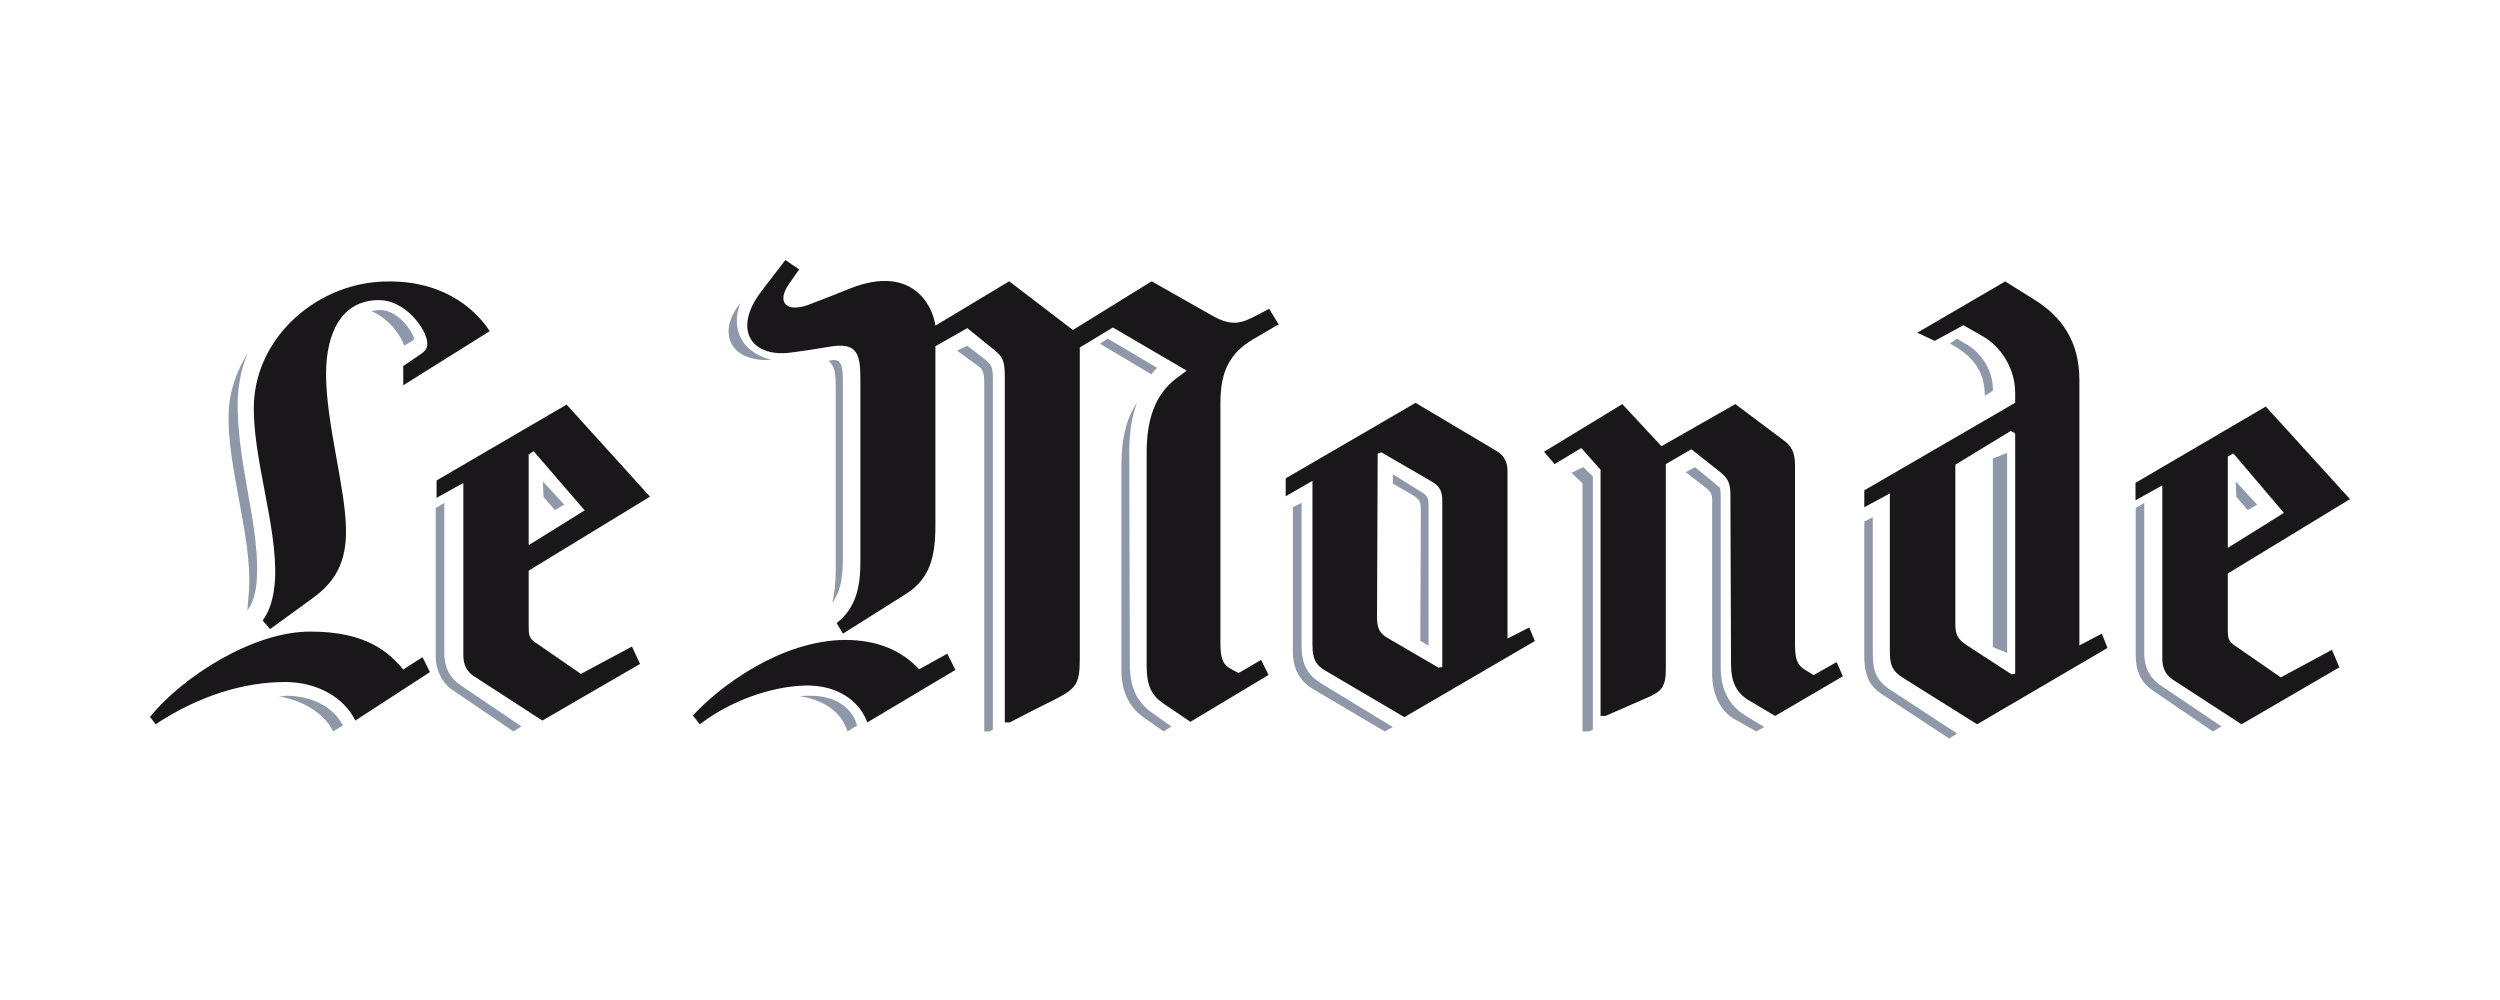 <svg xmlns="http://www.w3.org/2000/svg" width="250" height="100" viewBox="0 0 250 100" fill="none"><path fill-rule="evenodd" clip-rule="evenodd" d="M41.429 33.933C41.241 33.044 39.724 31.001 38.025 31.001C37.644 31.001 37.394 31.065 37.143 31.131C38.781 31.769 40.041 33.421 40.421 34.572L41.365 33.998V33.933H41.429ZM52.143 72.641L46.021 68.496C45.284 67.997 44.428 67.055 44.428 65.297V50.286L43.815 50.665L43.571 50.791V65.734C43.571 66.991 44.243 68.309 45.159 68.937L51.347 73.144L52.143 72.641ZM25.697 57.584C25.817 55.037 25.279 51.931 24.736 48.948C24.193 45.905 23.708 42.798 23.769 40.069C23.831 38.393 24.132 36.778 24.794 35.286C23.65 37.086 22.929 39.135 22.866 41.31C22.686 46.59 25.156 53.481 24.914 58.827C24.864 59.552 24.805 60.277 24.736 61.001L24.854 60.875C25.338 60.191 25.639 59.137 25.697 57.584ZM34.286 72.551C33.367 70.701 31.166 69.572 28.593 69.572C28.346 69.629 28.101 69.629 27.857 69.629C30.369 70.049 32.51 71.416 33.308 73.144L34.286 72.551ZM56.429 50.465L54.286 48.144L54.351 49.69L55.481 51.001L56.429 50.465ZM115.137 37.429L110 34.374L110.771 33.858L115.714 36.781C115.521 36.975 115.329 37.169 115.137 37.429ZM116.359 73.144L114.25 71.656C112.864 70.667 112.143 68.996 112.143 67.14V46.473C112.143 43.626 112.746 41.646 113.708 40.286C113.166 41.646 112.925 43.317 112.925 45.236L112.984 66.396C112.984 68.686 113.649 70.171 115.215 71.285L117.143 72.649L116.359 73.144H116.359ZM99.286 72.955C99.286 72.955 99.087 73.08 98.956 73.144H98.427V38.596C98.427 36.926 98.295 36.926 97.237 36.181L95.714 35.066L96.709 34.572C97.502 35.189 98.694 36.058 98.694 36.121C99.156 36.553 99.286 36.799 99.286 37.791V73.016V72.955ZM74.034 30.286C73.506 31.665 73.572 32.982 74.232 34.061C74.829 35.019 75.884 35.678 77.143 35.979C73.242 36.277 71.526 33.463 74.034 30.286ZM83.216 60.286C83.469 59.301 83.573 58.194 83.573 57.026V39.129C83.573 36.978 83.469 36.734 82.857 36.058H82.961C83.826 35.872 84.286 36.058 84.286 37.9V55.858C84.286 57.949 83.981 59.301 83.216 60.286ZM84.75 73.144C84.239 71.454 82.696 70.025 80 69.634C80.388 69.572 80.771 69.572 81.159 69.572C84.493 69.633 85.457 71.712 85.651 72.363L85.714 72.556L84.75 73.144ZM176.429 72.705L174.589 71.581C172.93 70.579 172.07 69.02 172.07 66.645V49.714C172.07 48.716 172.011 48.779 171.639 48.465C171.639 48.465 170.351 47.402 169.491 46.715L168.571 47.218L170.35 48.59C171.334 49.338 171.212 49.401 171.212 50.901V67.331C171.212 69.58 172.132 71.141 173.421 71.895L175.631 73.144L176.429 72.705ZM159.286 73.015V47.648L158.326 46.715L157.143 47.277L158.25 48.336V73.144H158.846C158.992 73.079 159.214 73.015 159.214 73.015H159.286ZM139.286 72.704L132.144 68.356C130.714 67.476 130.159 66.406 130.159 64.516V50.286L129.537 50.601L129.286 50.726V65.209C129.286 66.91 130.03 68.166 131.336 68.926L138.476 73.144L139.286 72.704ZM142.857 64.572V50.461C142.857 49.718 142.621 49.468 142.083 49.161L139.286 47.429V48.358L140.893 49.284C142.083 49.964 142.083 50.089 142.083 51.391L142.026 64.077L142.857 64.572ZM199.286 39.088V38.906C199.286 37.203 198.301 35.441 196.791 34.527C196.213 34.161 195.694 33.858 195.694 33.858L195 34.346L195.403 34.586C197.371 35.745 198.478 37.203 198.478 39.572L199.286 39.088ZM222.143 72.641L216.004 68.496C215.277 67.997 214.424 67.055 214.424 65.297V50.286L213.816 50.665L213.571 50.791V65.543C213.571 67.178 214.182 68.309 215.213 69.001L221.29 73.144L222.143 72.641ZM195.714 73.353L189.157 69.062C187.584 68.056 187.279 67.108 187.279 65.275V51.715L186.792 51.969L186.429 52.156V65.592C186.429 67.741 187.097 68.687 188.128 69.379L194.923 73.858L195.714 73.353ZM225.714 50.464L223.571 48.144L223.635 49.69L224.767 51.001L225.714 50.464ZM200.714 65.286V45.286L199.286 45.856V64.716L200.714 65.286Z" fill="#8F98A9"></path><path fill-rule="evenodd" clip-rule="evenodd" d="M42.994 67.209L42.25 65.715L40.324 66.956C38.895 65.213 36.591 63.161 31.117 63.161C25.33 63.1 18.235 67.701 15 71.683L15.561 72.429C19.976 69.504 24.521 68.202 28.503 68.202C31.739 68.202 34.413 69.756 35.531 72.056L42.994 67.209ZM48.971 33.118C47.85 31.376 44.864 28.144 38.953 28.144C31.862 28.083 25.643 33.617 25.393 40.336C25.204 45.685 27.756 52.589 27.506 57.938C27.384 59.743 27.007 61.049 26.264 62.041L27.007 62.915L31.364 59.744C33.481 58.183 34.662 56.257 34.599 52.901C34.537 48.732 32.607 42.326 32.607 37.414C32.607 33.182 34.226 30.01 37.897 30.01C40.386 30.01 42.377 32.56 42.686 33.991C42.814 34.673 42.686 34.985 42.065 35.42L40.324 36.606V38.531L48.972 33.117L48.971 33.118ZM65 49.665L56.663 40.459L43.657 48.046V49.787L46.334 48.297V65.527C46.334 66.52 46.708 67.143 47.329 67.58L54.236 72.056L64.006 66.394L63.196 64.653L58.094 67.39L53.491 64.216C52.93 63.846 52.868 63.472 52.868 62.663V57.065L65 49.665ZM58.466 51.034L52.868 54.516V45.434L53.366 45.124L58.466 51.034ZM86.729 72.241C86.103 70.488 84.292 68.678 81.04 68.554C77.974 68.491 73.599 69.68 69.976 72.429L69.286 71.553C71.913 68.678 78.039 64.056 84.476 63.991C87.854 63.991 90.229 65.118 91.916 66.929L94.731 65.366L95.544 66.993L86.729 72.241ZM125.298 33.937C122.856 35.373 122.043 37.313 122.043 40.312V64.24C122.043 65.744 122.233 66.427 123.044 66.867L123.858 67.306L126.108 65.989L126.859 67.494L119.044 72.181L116.358 70.366C115.166 69.554 114.664 68.554 114.664 66.616V45.247C114.664 41.25 115.919 39.122 117.669 37.813L118.669 37.063L111.293 32.749L107.979 34.747V65.866C107.979 68.49 107.604 68.866 105.288 70.051C105.288 70.051 103.48 70.928 100.984 72.24H100.481V37.751C100.481 36.065 100.291 35.687 99.354 34.939L96.731 32.815L93.541 34.625V52.498C93.541 55.619 93.041 57.869 90.541 59.43L84.291 63.367L83.663 62.306C85.603 60.804 86.039 58.678 86.039 56.18V37.936C86.039 35.249 85.668 34.188 82.851 34.688C81.79 34.874 80.164 35.124 79.164 35.249C75.037 35.813 73.286 32.875 76.1 29.189C76.1 29.189 76.789 28.251 78.538 26L79.916 26.94L78.913 28.376C77.601 30.254 78.664 31.254 80.791 30.501C81.79 30.125 83.727 29.378 85.102 28.812C91.039 26.503 93.229 30.314 93.541 32.564L100.919 28.128L107.291 32.999L115.166 28.128L121.231 31.566C123.293 32.749 124.294 32.25 125.732 31.499L126.921 30.876L127.857 32.439L125.298 33.937ZM153.485 64.105L152.925 62.744L150.751 63.856V47.091C150.751 46.229 150.443 45.546 149.573 45.049L141.557 40.286L128.571 47.833V49.629L131.246 48.082V64.476C131.246 65.959 131.614 66.518 132.551 67.074L140.439 71.715L153.485 64.105ZM184.286 67.631L183.665 66.208L181.364 67.51L180.561 67.013C179.691 66.518 179.503 65.896 179.503 64.413V46.659C179.503 45.235 179.193 44.619 178.321 43.999L173.536 40.41L166.144 44.619L162.231 40.41L154.403 45.176L155.46 46.41L158.13 44.806L160.056 46.969V71.594H160.553C163.66 70.227 164.654 69.796 164.654 69.796C166.144 69.176 166.581 68.682 166.581 66.952V46.409L169.13 44.926L172.111 47.279C172.916 47.957 173.04 48.514 173.04 49.564L173.103 66.394C173.103 68.248 173.663 69.301 174.903 70.044L177.515 71.594L184.286 67.631ZM144.227 66.705L143.856 66.767L138.759 63.796C137.893 63.301 137.702 62.744 137.702 61.629L137.768 45.359L138.138 45.234L143.048 48.082C144.039 48.639 144.227 49.134 144.227 50.184V66.705ZM201.518 67.364L201.144 67.426L196.716 64.545C195.846 63.984 195.534 63.545 195.534 62.423V46.472L201.081 43.09L201.518 43.341V67.364ZM210.745 64.799L210.186 63.359L207.939 64.545V38.027C207.939 34.149 206.195 31.649 203.327 29.896L200.522 28.144L191.728 33.271L193.474 34.086L196.345 32.524L198.211 33.586C200.208 34.712 201.518 36.966 201.518 39.279V40.277L186.429 49.034V50.724L188.984 49.348V65.236C188.984 66.609 189.358 67.175 190.231 67.737L197.713 72.429L210.745 64.799ZM235 49.911L226.581 40.654L213.55 48.283V50.034L216.231 48.536V65.863C216.231 66.861 216.605 67.488 217.228 67.927L224.151 72.429L233.938 66.735L233.193 64.984L228.079 67.737L223.464 64.544C222.839 64.109 222.778 63.796 222.778 62.984V57.354L235 49.911ZM228.391 51.288L222.779 54.79V45.656L223.341 45.345L228.391 51.288Z" fill="#1A171B"></path></svg>